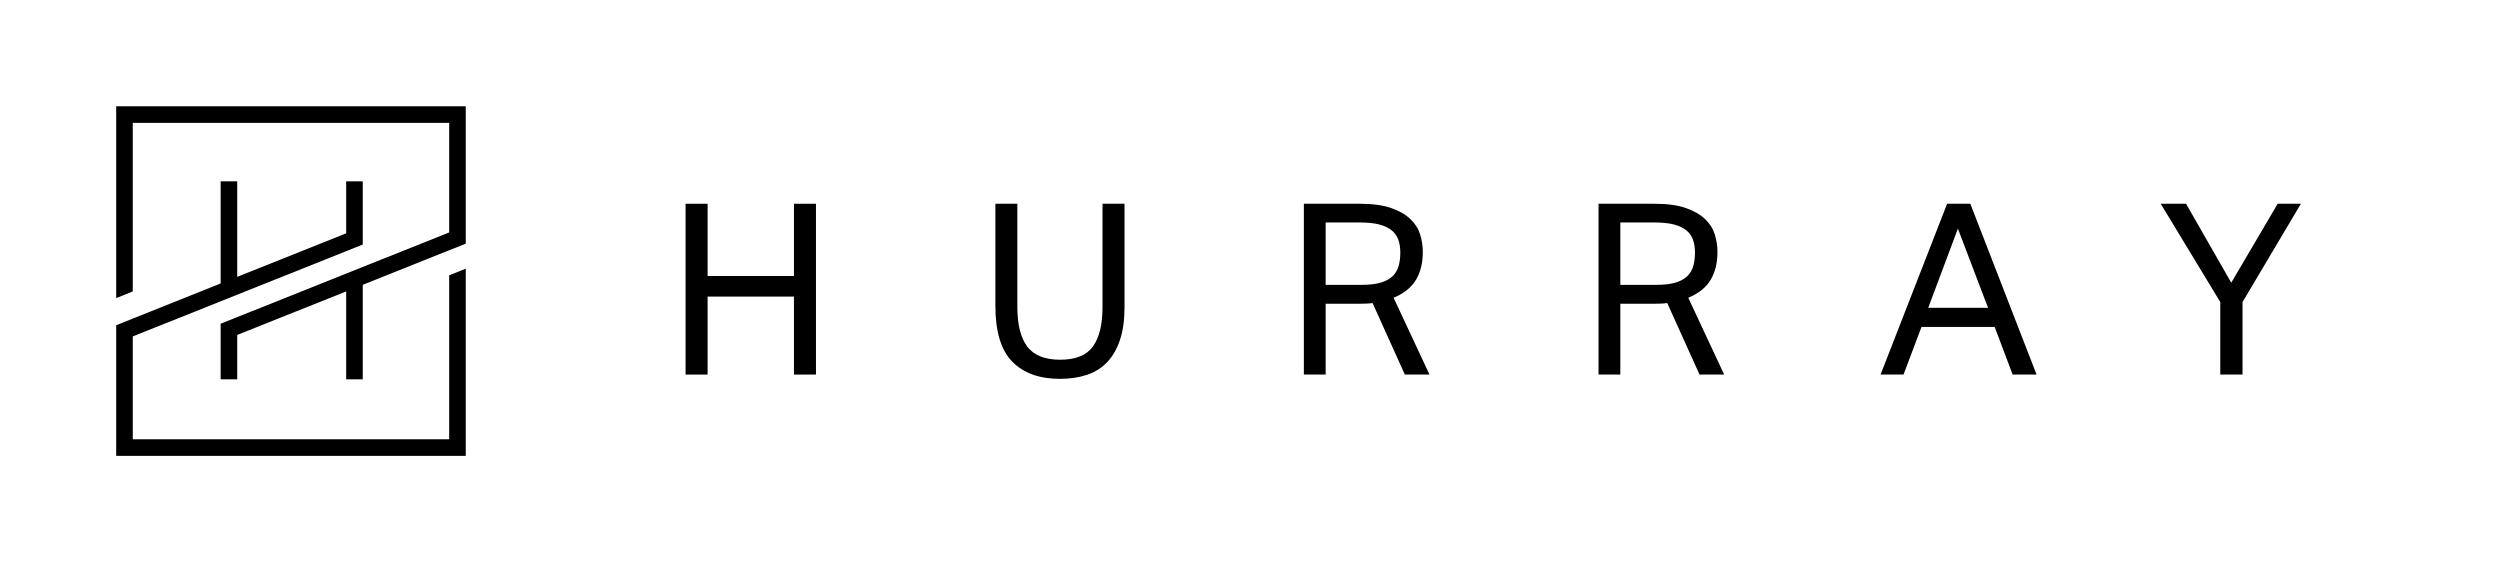 <?xml version="1.0" encoding="utf-8"?>
<!-- Generator: Adobe Illustrator 24.1.0, SVG Export Plug-In . SVG Version: 6.00 Build 0)  -->
<svg version="1.1" id="Layer_1" xmlns="http://www.w3.org/2000/svg" xmlns:xlink="http://www.w3.org/1999/xlink" x="0px" y="0px"
	 viewBox="0 0 849.42 190.73" style="enable-background:new 0 0 849.42 190.73;" xml:space="preserve">
<g>
	<polygon points="152.62,149.25 45.11,149.25 45.11,114.3 123.25,83.09 123.25,61.61 117.62,61.61 117.62,79.28 80.6,94.06 
		80.6,61.61 74.97,61.61 74.97,96.31 45.11,108.24 39.48,110.49 39.48,116.55 39.48,154.88 158.25,154.88 158.25,91.28 
		152.62,93.53 	"/>
	<polygon points="39.48,36.11 39.48,101.27 45.11,99.02 45.11,41.75 152.62,41.75 152.62,78.97 74.97,109.99 74.97,128.88 
		80.6,128.88 80.6,113.8 117.62,99.02 117.62,128.88 123.25,128.88 123.25,96.77 152.62,85.03 158.25,82.78 158.25,76.72 
		158.25,36.11 	"/>
</g>
<g>
	<path d="M232.94,69.23h7.48v24.54h29.34V69.23h7.48v58.03h-7.48v-26.49h-29.34v26.49h-7.48V69.23z"/>
	<path d="M338.18,69.23h7.48v35.03c0,6.01,1.12,10.51,3.37,13.49c2.25,2.98,5.97,4.47,11.18,4.47c5.25,0,8.97-1.5,11.14-4.51
		c2.17-3.01,3.25-7.49,3.25-13.45V69.23h7.48v35.03c0,4.33-0.5,8.03-1.5,11.09c-1,3.06-2.44,5.6-4.31,7.6s-4.17,3.47-6.91,4.39
		c-2.74,0.92-5.81,1.38-9.22,1.38c-6.99,0-12.39-1.95-16.21-5.85c-3.82-3.9-5.73-10.21-5.73-18.94V69.23z"/>
	<path d="M443.03,69.23h19.02c4.33,0,7.88,0.49,10.65,1.46c2.76,0.97,4.94,2.24,6.54,3.78s2.7,3.29,3.29,5.24
		c0.59,1.95,0.89,3.93,0.89,5.93c0,3.69-0.77,6.83-2.32,9.43s-4.08,4.63-7.6,6.1l12.19,26.09h-8.37l-10.97-24.3
		c-0.7,0.11-1.46,0.18-2.28,0.2c-0.81,0.03-1.54,0.04-2.2,0.04h-11.46v24.06h-7.4V69.23z M462.78,96.78c2.6,0,4.74-0.26,6.42-0.77
		c1.68-0.51,3.01-1.25,3.98-2.19c0.98-0.95,1.65-2.1,2.03-3.45c0.38-1.35,0.57-2.87,0.57-4.55c0-1.63-0.22-3.06-0.65-4.31
		c-0.44-1.25-1.18-2.32-2.24-3.21c-1.06-0.89-2.48-1.57-4.27-2.03c-1.79-0.46-4.06-0.69-6.83-0.69h-11.38v21.21H462.78z"/>
	<path d="M543.15,69.23h19.02c4.33,0,7.88,0.49,10.65,1.46c2.76,0.97,4.94,2.24,6.54,3.78s2.7,3.29,3.29,5.24
		c0.59,1.95,0.89,3.93,0.89,5.93c0,3.69-0.77,6.83-2.32,9.43c-1.54,2.6-4.08,4.63-7.6,6.1l12.19,26.09h-8.37l-10.97-24.3
		c-0.7,0.11-1.46,0.18-2.28,0.2s-1.54,0.04-2.2,0.04h-11.46v24.06h-7.4V69.23z M562.9,96.78c2.6,0,4.74-0.26,6.42-0.77
		c1.68-0.51,3.01-1.25,3.98-2.19c0.98-0.95,1.65-2.1,2.03-3.45c0.38-1.35,0.57-2.87,0.57-4.55c0-1.63-0.22-3.06-0.65-4.31
		c-0.44-1.25-1.18-2.32-2.24-3.21c-1.06-0.89-2.48-1.57-4.27-2.03c-1.79-0.46-4.06-0.69-6.83-0.69h-11.38v21.21H562.9z"/>
	<path d="M661.57,69.23h7.88l22.51,58.03h-8.13l-6.1-16.17h-24.87l-6.1,16.17h-7.8L661.57,69.23z M675.47,104.58l-10.24-26.9
		l-10.08,26.9H675.47z"/>
	<path d="M754.38,102.63l-20.24-33.4h8.61l15.36,26.82l15.77-26.82h7.89l-19.83,33.4v24.63h-7.56V102.63z"/>
</g>
</svg>
